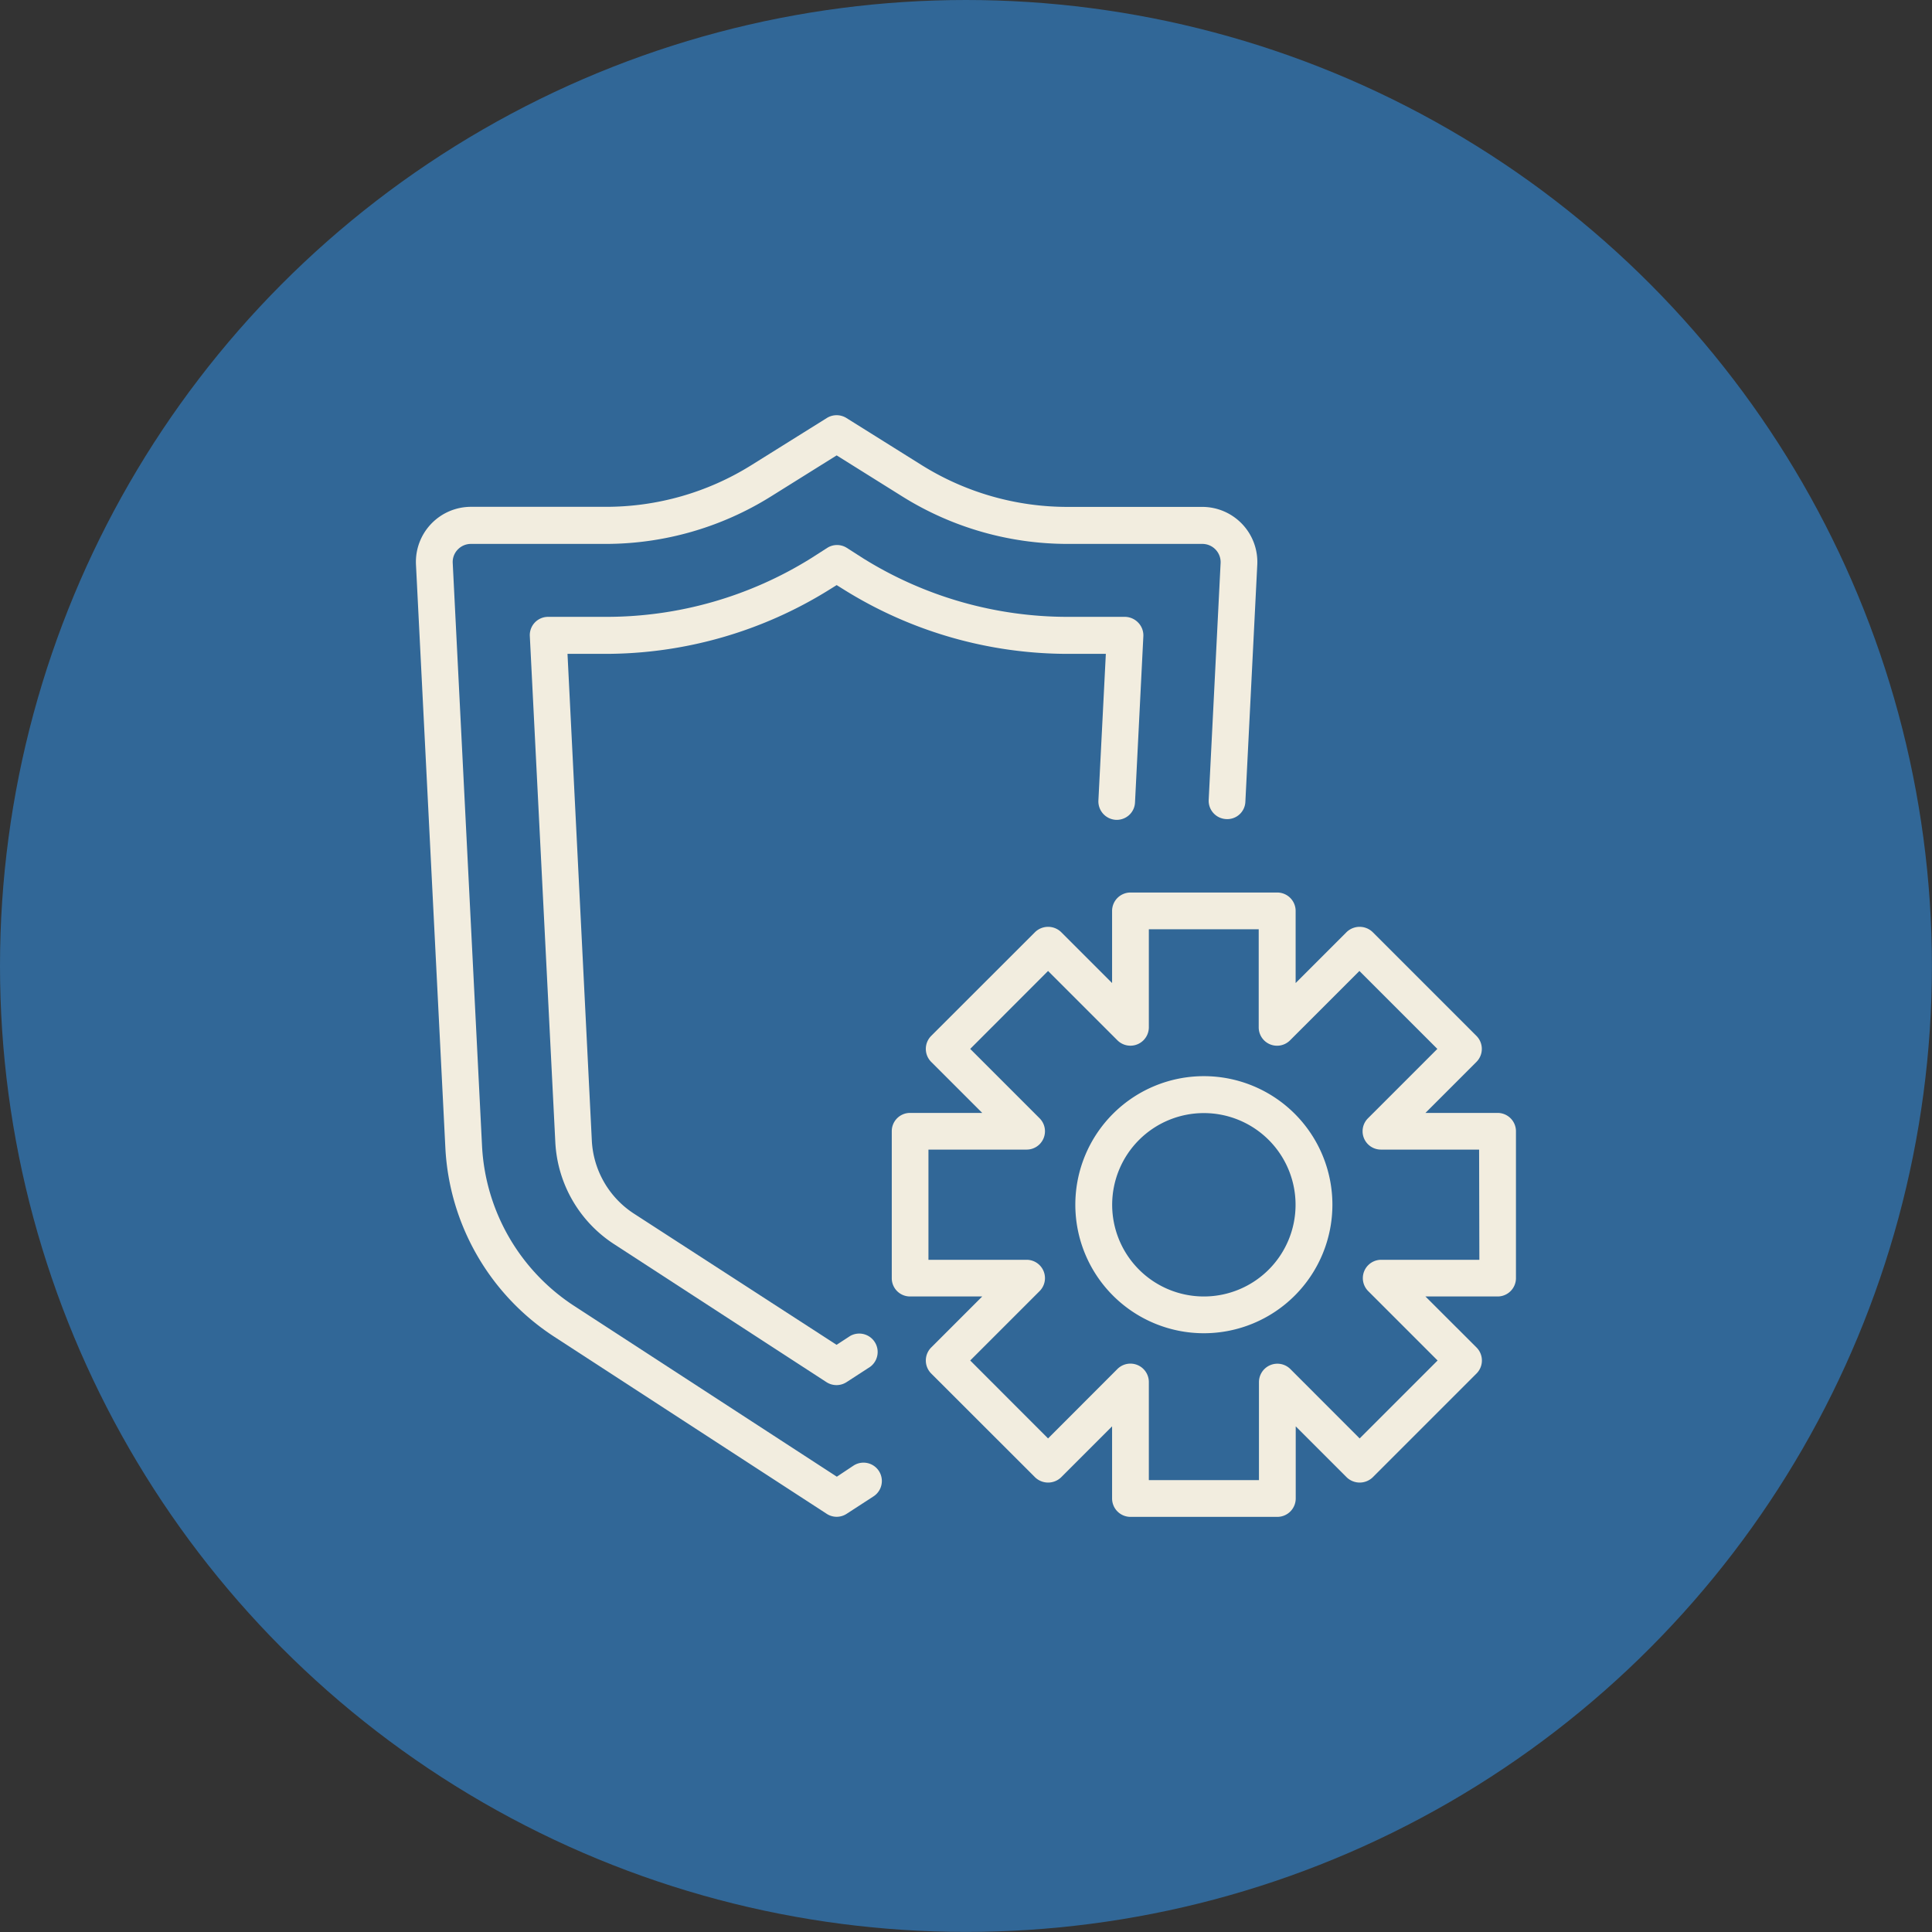 <svg viewBox="0 0 231.77 231.77" xmlns="http://www.w3.org/2000/svg"><rect x="0" y="0" width="231.77" height="231.77" fill="#333333" stroke="none"/><circle cx="115.88" cy="115.88" fill="#316797" r="115.88"/><g fill="#f2eddf"><path d="m102.39 175.82-2 1.33-31.56-20.52a24.38 24.38 0 0 1 -11-19.1l-3.52-70a2.15 2.15 0 0 1 .6-1.6 2.18 2.18 0 0 1 1.61-.68h16.11a37.44 37.44 0 0 0 19.85-5.69l7.89-4.93 7.88 4.93a37.44 37.44 0 0 0 19.85 5.69h16.13a2.19 2.19 0 0 1 2.2 2.27l-1.43 28.42a2.2 2.2 0 0 0 2.09 2.32 2.17 2.17 0 0 0 2.31-2.09l1.43-28.47a6.61 6.61 0 0 0 -6.6-6.89h-16.13a33 33 0 0 1 -17.51-5l-9.06-5.67a2.22 2.22 0 0 0 -2.33 0l-9.06 5.66a32.9 32.9 0 0 1 -17.51 5h-16.12a6.61 6.61 0 0 0 -6.61 6.9l3.53 70.05a28.78 28.78 0 0 0 13 22.57l32.74 21.28a2.18 2.18 0 0 0 2.4 0l3.22-2.09a2.2 2.2 0 1 0 -2.4-3.69z"/><path d="m133.85 98.35a2.21 2.21 0 0 0 1.59-.56 2.17 2.17 0 0 0 .72-1.53l1-19.92a2.2 2.2 0 0 0 -.6-1.63 2.25 2.25 0 0 0 -1.56-.71h-6.9a46.41 46.41 0 0 1 -24.52-7l-2-1.28a2.18 2.18 0 0 0 -2.33 0l-2 1.28a46.39 46.39 0 0 1 -24.52 7h-6.97a2.19 2.19 0 0 0 -2.2 2.31l3.06 60.76a15.51 15.51 0 0 0 7 12.15l25.53 16.59a2.22 2.22 0 0 0 2.4 0l2.85-1.85a2.21 2.21 0 0 0 -2.4-3.7l-1.64 1.07-24.36-15.77a11.12 11.12 0 0 1 -5-8.69l-2.92-58.43h4.55a50.81 50.81 0 0 0 26.86-7.7l.88-.55.88.55a50.78 50.78 0 0 0 26.85 7.7h4.56l-.89 17.56a2.22 2.22 0 0 0 2.08 2.35z"/><path d="m179.67 133.51h-8.67l6.12-6.12a2.21 2.21 0 0 0 0-3.12l-12.46-12.46a2.25 2.25 0 0 0 -3.11 0l-6.12 6.12v-8.66a2.21 2.21 0 0 0 -2.21-2.2h-17.61a2.21 2.21 0 0 0 -2.2 2.2v8.66l-6.12-6.12a2.25 2.25 0 0 0 -3.11 0l-12.47 12.46a2.21 2.21 0 0 0 0 3.12l6.12 6.12h-8.65a2.19 2.19 0 0 0 -2.2 2.2v17.62a2.19 2.19 0 0 0 2.2 2.2h8.65l-6.12 6.12a2.21 2.21 0 0 0 0 3.12l12.47 12.46a2.25 2.25 0 0 0 3.11 0l6.12-6.12v8.65a2.21 2.21 0 0 0 2.2 2.21h17.62a2.21 2.21 0 0 0 2.21-2.21v-8.65l6.12 6.12a2.25 2.25 0 0 0 3.11 0l12.46-12.46a2.21 2.21 0 0 0 0-3.12l-6.13-6.12h8.66a2.2 2.2 0 0 0 2.2-2.2v-17.62a2.2 2.2 0 0 0 -2.19-2.2zm-2.2 17.62h-11.77a2.2 2.2 0 0 0 -1.56 3.76l8.32 8.32-9.35 9.35-8.32-8.33a2.21 2.21 0 0 0 -3.76 1.56v11.77h-13.21v-11.77a2.21 2.21 0 0 0 -3.77-1.56l-8.32 8.33-9.34-9.35 8.32-8.32a2.2 2.2 0 0 0 -1.56-3.76h-11.77v-13.22h11.77a2.2 2.2 0 0 0 1.56-3.76l-8.32-8.32 9.34-9.35 8.32 8.32a2.21 2.21 0 0 0 3.77-1.55v-11.77h13.18v11.77a2.2 2.2 0 0 0 3.76 1.55l8.32-8.32 9.35 9.35-8.32 8.32a2.2 2.2 0 0 0 1.56 3.76h11.77z"/><path d="m144.42 129.1a15.42 15.42 0 1 0 15.42 15.42 15.42 15.42 0 0 0 -15.42-15.42zm0 26.43a11 11 0 1 1 11-11 11 11 0 0 1 -11 11z"/></g></svg>